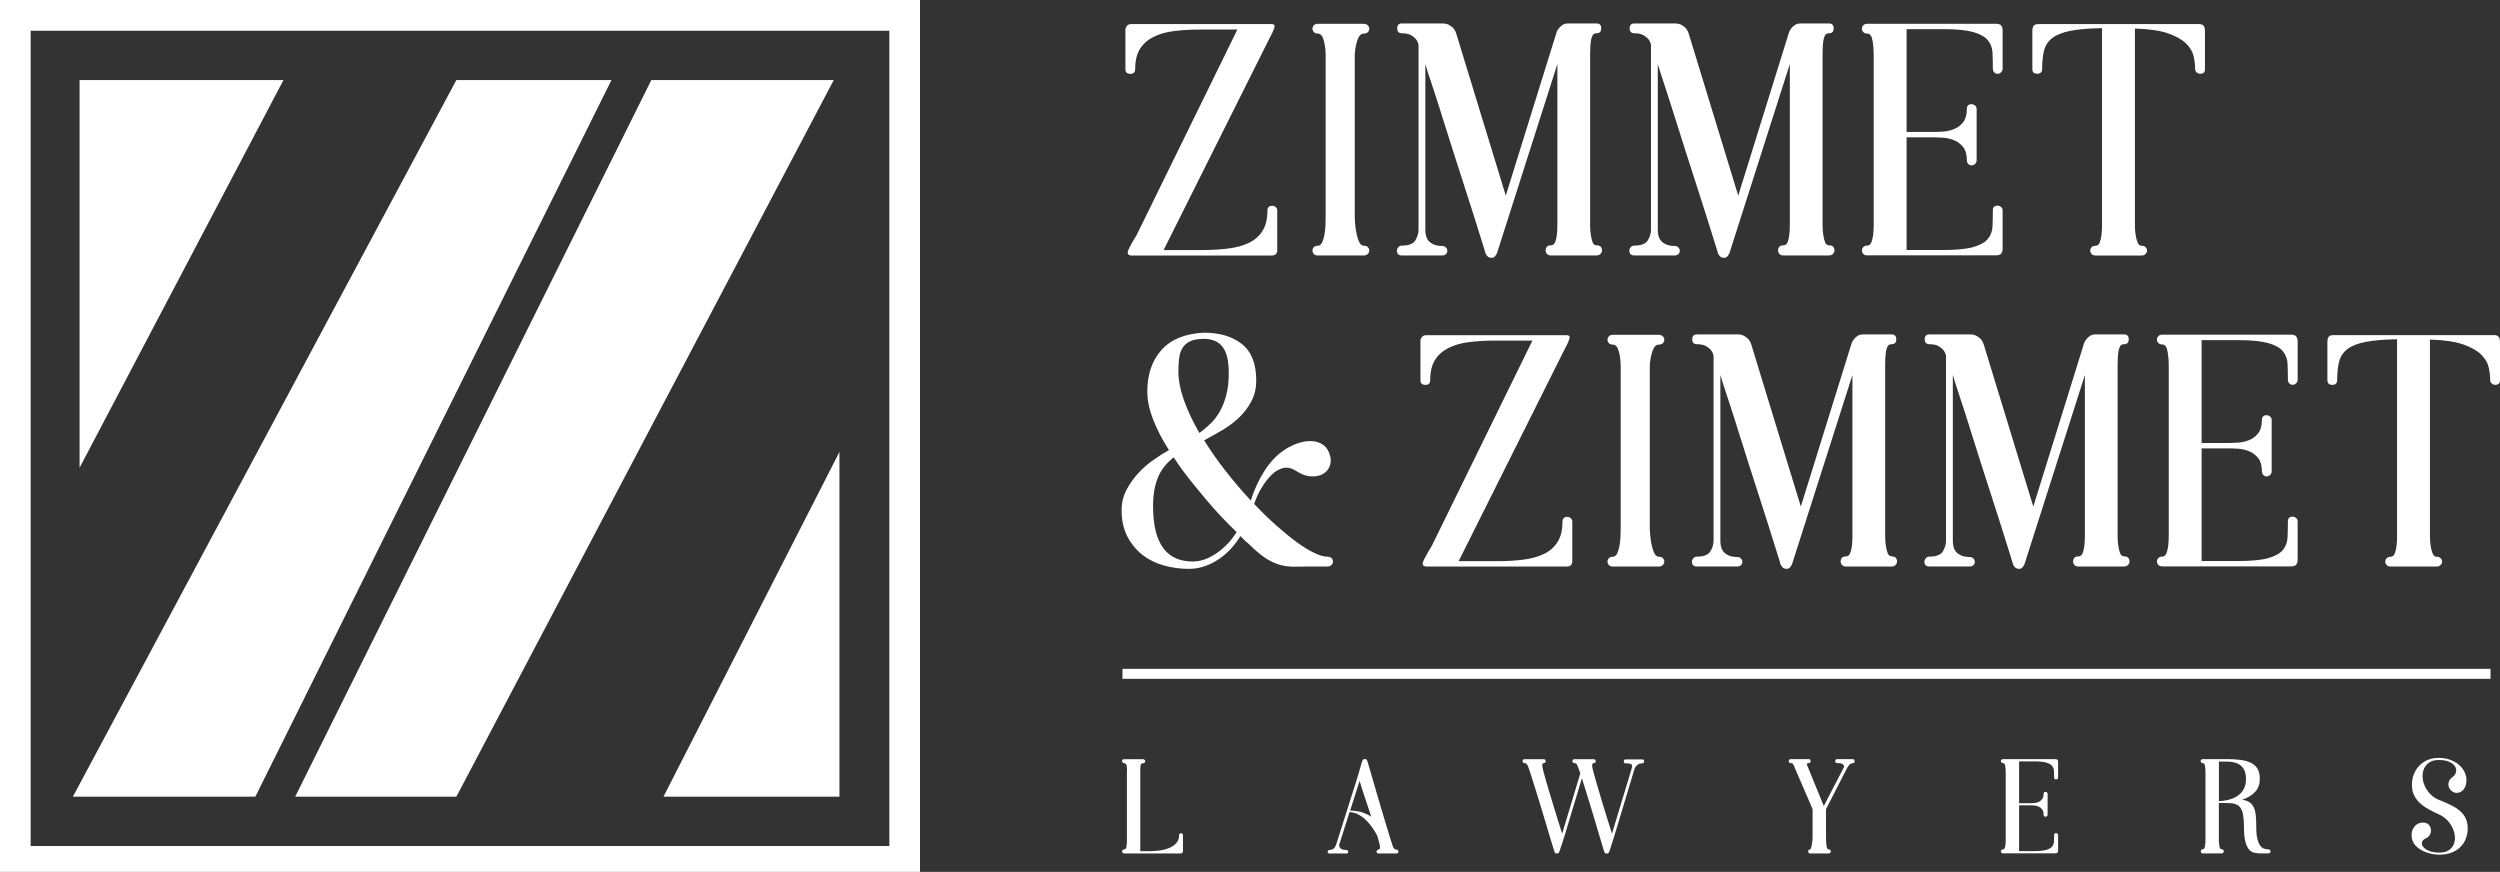 <svg width="238" height="83" viewBox="0 0 238 83" fill="none" xmlns="http://www.w3.org/2000/svg">
<rect x="0" y="0" width="238" height="83" fill="#333333" stroke="none"/>
<g clip-path="url(#clip0_885_7424)">
<path d="M237.098 63.675H106.858V64.625H237.098V63.675Z" fill="white"/>
<path d="M112.432 79.323C112.476 79.323 112.521 79.339 112.561 79.375C112.601 79.411 112.621 79.455 112.621 79.507V80.987C112.621 81.067 112.605 81.127 112.569 81.175C112.533 81.224 112.468 81.248 112.372 81.248H107.031C106.959 81.248 106.911 81.228 106.875 81.188C106.839 81.147 106.823 81.103 106.823 81.055C106.823 81.007 106.839 80.963 106.875 80.923C106.911 80.883 106.959 80.863 107.031 80.863C107.136 80.863 107.204 80.775 107.236 80.602C107.268 80.43 107.28 80.241 107.28 80.041V73.597C107.28 73.493 107.28 73.385 107.288 73.277C107.292 73.168 107.288 73.068 107.272 72.976C107.26 72.884 107.236 72.808 107.2 72.748C107.164 72.687 107.107 72.655 107.031 72.655C106.959 72.655 106.911 72.635 106.875 72.595C106.839 72.555 106.823 72.515 106.823 72.471C106.823 72.427 106.835 72.383 106.863 72.339C106.891 72.294 106.947 72.274 107.031 72.274H108.812C108.872 72.274 108.924 72.294 108.964 72.335C109.004 72.375 109.024 72.419 109.024 72.467C109.024 72.515 109.004 72.559 108.972 72.599C108.936 72.639 108.884 72.659 108.816 72.659C108.735 72.659 108.679 72.683 108.647 72.731C108.611 72.78 108.587 72.844 108.575 72.92C108.563 73 108.555 73.084 108.555 73.181V81.035H109.381C109.67 81.035 109.978 81.015 110.311 80.979C110.644 80.939 110.953 80.867 111.241 80.754C111.53 80.646 111.771 80.49 111.963 80.289C112.156 80.089 112.252 79.828 112.252 79.504C112.252 79.383 112.316 79.319 112.44 79.319" fill="white"/>
<path d="M132.946 80.879C132.998 80.879 133.042 80.899 133.078 80.939C133.11 80.979 133.13 81.019 133.13 81.064C133.13 81.184 133.07 81.248 132.946 81.248H131.218C131.101 81.248 131.049 81.188 131.049 81.064C131.049 81.019 131.065 80.979 131.101 80.939C131.138 80.899 131.178 80.879 131.218 80.879C131.322 80.879 131.374 80.811 131.374 80.671C131.382 80.603 131.362 80.466 131.314 80.274C131.266 80.077 131.198 79.833 131.109 79.548C130.997 79.335 130.857 79.107 130.688 78.854C130.524 78.602 130.332 78.365 130.115 78.141C129.899 77.916 129.65 77.728 129.373 77.571C129.097 77.415 128.8 77.327 128.479 77.311L127.537 80.27C127.485 80.39 127.477 80.502 127.509 80.599C127.529 80.675 127.585 80.747 127.685 80.815C127.785 80.879 127.95 80.915 128.174 80.915V80.927C128.287 80.927 128.343 80.979 128.343 81.084C128.343 81.196 128.287 81.252 128.174 81.252H126.562C126.45 81.252 126.394 81.196 126.394 81.084C126.394 80.979 126.45 80.927 126.562 80.927V80.915C126.675 80.915 126.771 80.895 126.851 80.855C126.931 80.815 126.996 80.763 127.048 80.699C127.1 80.635 127.14 80.562 127.164 80.49C127.188 80.418 127.216 80.346 127.244 80.274L129.285 73.831C129.457 73.193 129.59 72.74 129.678 72.467C129.694 72.423 129.718 72.379 129.75 72.331C129.778 72.283 129.842 72.259 129.939 72.259C130.027 72.259 130.083 72.283 130.107 72.331C130.135 72.379 130.155 72.419 130.171 72.455C130.223 72.62 130.295 72.86 130.388 73.177C130.48 73.49 130.584 73.85 130.7 74.255C130.817 74.66 130.945 75.097 131.081 75.567C131.218 76.032 131.354 76.501 131.494 76.966C131.635 77.431 131.771 77.884 131.899 78.321C132.032 78.758 132.148 79.147 132.252 79.492C132.356 79.837 132.445 80.121 132.521 80.342C132.593 80.566 132.645 80.695 132.673 80.727C132.753 80.831 132.826 80.883 132.898 80.883H132.938L132.946 80.879ZM128.531 77.162C129.036 77.182 129.453 77.251 129.782 77.371C130.111 77.495 130.36 77.615 130.536 77.736C130.432 77.411 130.324 77.09 130.215 76.761C130.107 76.433 130.003 76.124 129.903 75.823C129.802 75.526 129.714 75.25 129.634 75.001C129.554 74.749 129.49 74.528 129.437 74.344L128.535 77.158L128.531 77.162Z" fill="white"/>
<path d="M156.515 72.479C156.515 72.607 156.455 72.667 156.331 72.667C156.182 72.667 156.058 72.699 155.958 72.767C155.858 72.832 155.781 72.9 155.729 72.968C155.661 73.064 155.613 73.164 155.585 73.269L153.608 79.832C153.512 80.113 153.432 80.353 153.372 80.558C153.311 80.762 153.259 80.927 153.215 81.047C153.195 81.091 153.171 81.139 153.143 81.183C153.111 81.231 153.051 81.255 152.955 81.255C152.866 81.255 152.81 81.231 152.778 81.183C152.746 81.135 152.722 81.091 152.706 81.047C152.662 80.891 152.594 80.654 152.497 80.341C152.401 80.029 152.293 79.672 152.177 79.275C152.06 78.878 151.932 78.449 151.796 77.984C151.659 77.523 151.519 77.062 151.375 76.6C151.23 76.143 151.094 75.698 150.962 75.265C150.829 74.832 150.709 74.443 150.597 74.091L148.869 79.824L148.464 81.043C148.448 81.087 148.424 81.135 148.391 81.179C148.359 81.228 148.299 81.251 148.203 81.251C148.115 81.251 148.059 81.228 148.035 81.179C148.007 81.131 147.987 81.087 147.97 81.043C147.902 80.826 147.794 80.482 147.65 80.005C147.505 79.531 147.345 78.998 147.173 78.405C146.996 77.811 146.812 77.194 146.615 76.552C146.419 75.911 146.238 75.326 146.07 74.788C145.905 74.251 145.761 73.802 145.637 73.437C145.517 73.072 145.436 72.864 145.4 72.812C145.312 72.699 145.24 72.643 145.176 72.643H145.136C145.015 72.643 144.951 72.587 144.951 72.467C144.951 72.338 145.011 72.278 145.136 72.278H146.98C147.092 72.278 147.148 72.343 147.148 72.467C147.148 72.587 147.092 72.643 146.98 72.643C146.876 72.643 146.824 72.719 146.824 72.868C146.816 72.928 146.844 73.096 146.916 73.369C146.984 73.645 147.076 73.978 147.193 74.375C147.305 74.772 147.433 75.209 147.582 75.682C147.726 76.156 147.866 76.625 148.007 77.09C148.147 77.551 148.279 77.984 148.408 78.381C148.536 78.778 148.636 79.111 148.716 79.363L150.444 73.638C150.364 73.401 150.3 73.213 150.248 73.068C150.196 72.924 150.16 72.84 150.144 72.816C150.116 72.772 150.092 72.739 150.064 72.723C150.039 72.703 150.015 72.687 149.999 72.671C149.991 72.671 149.967 72.663 149.935 72.643H149.883C149.763 72.643 149.699 72.587 149.699 72.467C149.699 72.338 149.759 72.278 149.883 72.278H151.728C151.848 72.278 151.912 72.343 151.912 72.467C151.912 72.587 151.852 72.643 151.728 72.643C151.639 72.643 151.587 72.719 151.571 72.868C151.563 72.928 151.591 73.096 151.663 73.369C151.732 73.645 151.824 73.978 151.94 74.375C152.052 74.772 152.181 75.209 152.325 75.682C152.469 76.156 152.61 76.625 152.75 77.09C152.89 77.551 153.023 77.984 153.151 78.381C153.279 78.782 153.38 79.111 153.46 79.363L155.304 73.273C155.332 73.176 155.352 73.092 155.368 73.016C155.384 72.944 155.384 72.88 155.36 72.828C155.34 72.775 155.28 72.735 155.192 72.711C155.1 72.687 154.959 72.671 154.767 72.671C154.643 72.671 154.582 72.607 154.582 72.483C154.582 72.359 154.643 72.294 154.767 72.294H156.339C156.459 72.294 156.523 72.359 156.523 72.483" fill="white"/>
<path d="M176.564 72.467C176.564 72.595 176.504 72.656 176.379 72.656C176.299 72.656 176.227 72.68 176.155 72.728C176.087 72.776 176.026 72.832 175.986 72.892C175.934 72.96 175.886 73.036 175.842 73.117L173.837 77.03V79.728C173.837 79.832 173.837 79.949 173.845 80.081C173.849 80.213 173.861 80.338 173.877 80.454C173.893 80.57 173.917 80.67 173.949 80.747C173.982 80.827 174.022 80.863 174.074 80.863H174.086C174.166 80.863 174.218 80.883 174.25 80.923C174.282 80.963 174.294 81.007 174.294 81.055C174.294 81.103 174.274 81.148 174.234 81.188C174.194 81.228 174.146 81.248 174.082 81.248H172.313C172.253 81.248 172.209 81.228 172.181 81.188C172.153 81.148 172.141 81.103 172.141 81.055C172.141 81.007 172.157 80.963 172.185 80.923C172.217 80.883 172.257 80.863 172.309 80.863H172.321C172.358 80.863 172.39 80.819 172.414 80.731C172.442 80.642 172.466 80.538 172.486 80.418C172.506 80.298 172.526 80.169 172.538 80.037C172.55 79.905 172.558 79.8 172.558 79.724V77.026L170.738 72.808C170.73 72.78 170.718 72.756 170.698 72.728C170.645 72.676 170.585 72.647 170.513 72.647H170.473C170.349 72.647 170.289 72.583 170.289 72.459C170.289 72.335 170.349 72.271 170.473 72.271H172.201C172.313 72.271 172.37 72.335 172.37 72.459C172.37 72.583 172.313 72.647 172.201 72.647C172.077 72.647 172.017 72.684 172.017 72.752C172.009 72.788 172.017 72.82 172.041 72.856L173.625 76.733L175.509 73.105C175.553 73.024 175.561 72.952 175.537 72.88C175.521 72.82 175.465 72.764 175.373 72.716C175.281 72.668 175.12 72.644 174.896 72.644C174.775 72.644 174.711 72.579 174.711 72.455C174.711 72.331 174.771 72.267 174.896 72.267H176.363C176.484 72.267 176.548 72.331 176.548 72.455" fill="white"/>
<path d="M195.878 72.347C195.914 72.395 195.931 72.459 195.931 72.535V74.015C195.931 74.067 195.91 74.111 195.87 74.151C195.83 74.191 195.786 74.211 195.734 74.211C195.682 74.211 195.638 74.191 195.602 74.151C195.566 74.111 195.55 74.067 195.55 74.015C195.55 73.786 195.546 73.582 195.538 73.393C195.53 73.205 195.469 73.044 195.357 72.908C195.241 72.772 195.052 72.667 194.788 72.595C194.523 72.519 194.13 72.483 193.617 72.483H192.218V76.464H193.316C193.384 76.464 193.489 76.464 193.625 76.452C193.761 76.444 193.898 76.412 194.038 76.36C194.178 76.308 194.295 76.22 194.399 76.096C194.499 75.975 194.551 75.799 194.551 75.57C194.551 75.45 194.611 75.386 194.736 75.386C194.788 75.386 194.836 75.406 194.872 75.438C194.912 75.474 194.932 75.518 194.932 75.57V77.559C194.932 77.611 194.912 77.655 194.872 77.695C194.832 77.735 194.788 77.755 194.736 77.755C194.684 77.755 194.639 77.735 194.603 77.695C194.567 77.655 194.551 77.611 194.551 77.559C194.551 77.331 194.499 77.158 194.399 77.038C194.299 76.913 194.178 76.825 194.038 76.773C193.898 76.721 193.761 76.689 193.625 76.681C193.489 76.673 193.388 76.665 193.316 76.665H192.218V81.027H193.617C194.13 81.027 194.523 80.991 194.788 80.915C195.052 80.839 195.245 80.734 195.357 80.602C195.469 80.466 195.53 80.305 195.538 80.117C195.546 79.929 195.55 79.724 195.55 79.496C195.55 79.371 195.61 79.311 195.734 79.311C195.786 79.311 195.83 79.327 195.87 79.363C195.91 79.399 195.931 79.443 195.931 79.496V80.975C195.931 81.055 195.914 81.115 195.878 81.163C195.842 81.212 195.778 81.236 195.682 81.236H190.694C190.626 81.236 190.574 81.216 190.537 81.18C190.501 81.139 190.485 81.095 190.485 81.047C190.485 80.999 190.501 80.955 190.537 80.915C190.574 80.875 190.626 80.859 190.694 80.859C190.762 80.859 190.814 80.819 190.85 80.734C190.882 80.65 190.906 80.55 190.922 80.434C190.934 80.317 190.942 80.193 190.942 80.061V73.473C190.942 73.281 190.926 73.097 190.898 72.916C190.866 72.736 190.798 72.647 190.694 72.647C190.626 72.647 190.574 72.627 190.537 72.591C190.501 72.551 190.485 72.507 190.485 72.459C190.485 72.411 190.501 72.367 190.537 72.327C190.574 72.287 190.626 72.27 190.694 72.27H195.682C195.778 72.27 195.842 72.295 195.878 72.343" fill="white"/>
<path d="M215.951 80.867C216.023 80.867 216.075 80.887 216.107 80.927C216.139 80.967 216.16 81.011 216.16 81.055C216.16 81.1 216.139 81.144 216.099 81.184C216.059 81.224 216.007 81.244 215.947 81.244H215.225C214.997 81.244 214.788 81.22 214.592 81.176C214.395 81.132 214.227 81.023 214.087 80.847C213.942 80.674 213.83 80.422 213.75 80.089C213.666 79.756 213.625 79.303 213.625 78.726C213.625 78.273 213.601 77.896 213.549 77.599C213.497 77.302 213.409 77.066 213.289 76.897C213.164 76.729 213 76.609 212.799 76.545C212.595 76.477 212.334 76.448 212.022 76.448H211.236V80.049C211.244 80.241 211.264 80.422 211.296 80.594C211.324 80.763 211.392 80.847 211.496 80.847C211.568 80.847 211.621 80.867 211.653 80.911C211.685 80.951 211.705 80.995 211.705 81.047C211.705 81.1 211.685 81.144 211.645 81.184C211.605 81.224 211.556 81.244 211.492 81.244H209.712C209.644 81.244 209.592 81.224 209.564 81.184C209.531 81.144 209.519 81.095 209.519 81.047C209.519 80.999 209.536 80.951 209.564 80.911C209.592 80.871 209.644 80.847 209.712 80.847C209.772 80.847 209.82 80.819 209.848 80.763C209.88 80.707 209.904 80.63 209.92 80.538C209.936 80.446 209.948 80.346 209.953 80.237C209.957 80.129 209.961 80.021 209.961 79.917V73.469C209.961 73.281 209.944 73.093 209.916 72.916C209.884 72.736 209.816 72.647 209.712 72.647C209.644 72.647 209.592 72.627 209.556 72.587C209.519 72.547 209.503 72.507 209.503 72.459C209.503 72.411 209.519 72.367 209.556 72.327C209.588 72.287 209.644 72.267 209.712 72.267H211.985C212.459 72.267 212.884 72.291 213.269 72.339C213.653 72.387 213.982 72.475 214.259 72.607C214.54 72.74 214.756 72.924 214.905 73.169C215.057 73.413 215.133 73.73 215.133 74.123C215.133 74.648 214.985 75.069 214.684 75.39C214.383 75.715 213.974 75.963 213.449 76.136C213.738 76.18 213.966 76.256 214.143 76.372C214.319 76.485 214.455 76.649 214.556 76.857C214.656 77.066 214.72 77.323 214.752 77.627C214.784 77.932 214.796 78.297 214.796 78.726C214.796 79.215 214.832 79.6 214.905 79.881C214.981 80.161 215.073 80.378 215.185 80.522C215.297 80.666 215.422 80.759 215.558 80.799C215.694 80.839 215.823 80.859 215.943 80.859M211.24 76.272C212.074 76.228 212.711 76.023 213.156 75.663C213.597 75.302 213.818 74.797 213.818 74.151C213.818 73.826 213.766 73.558 213.67 73.345C213.569 73.133 213.437 72.964 213.273 72.84C213.108 72.72 212.916 72.632 212.691 72.579C212.467 72.527 212.238 72.503 211.993 72.503H211.24V76.276V76.272Z" fill="white"/>
<path d="M232.242 76.164C232.643 76.328 233.012 76.493 233.341 76.653C233.674 76.817 233.955 76.998 234.191 77.202C234.428 77.407 234.608 77.643 234.736 77.912C234.861 78.177 234.925 78.497 234.925 78.874C234.925 79.179 234.873 79.48 234.769 79.78C234.664 80.077 234.504 80.342 234.283 80.578C234.067 80.815 233.786 81.003 233.445 81.148C233.105 81.292 232.7 81.364 232.226 81.364C231.922 81.364 231.613 81.324 231.304 81.244C230.991 81.164 230.711 81.051 230.454 80.895C230.197 80.743 229.989 80.554 229.825 80.326C229.664 80.097 229.584 79.832 229.584 79.528C229.584 79.275 229.628 79.063 229.72 78.894C229.813 78.726 229.925 78.594 230.061 78.497C230.197 78.401 230.346 78.341 230.506 78.321C230.667 78.297 230.819 78.309 230.959 78.353C231.1 78.397 231.212 78.481 231.292 78.61C231.376 78.738 231.42 78.874 231.428 79.023C231.436 79.171 231.4 79.319 231.324 79.468C231.244 79.616 231.112 79.736 230.919 79.82C230.719 79.917 230.602 80.041 230.57 80.193C230.538 80.346 230.582 80.494 230.703 80.638C230.819 80.783 231.007 80.907 231.264 81.011C231.521 81.116 231.841 81.168 232.226 81.168C232.583 81.168 232.876 81.1 233.096 80.959C233.321 80.819 233.481 80.638 233.582 80.414C233.682 80.189 233.726 79.941 233.706 79.668C233.69 79.391 233.622 79.123 233.501 78.858C233.385 78.594 233.217 78.341 232.996 78.105C232.78 77.868 232.515 77.683 232.21 77.543C231.849 77.379 231.517 77.21 231.204 77.038C230.891 76.87 230.614 76.673 230.378 76.457C230.141 76.236 229.957 75.987 229.821 75.711C229.684 75.43 229.616 75.101 229.616 74.716C229.616 74.332 229.676 74.011 229.8 73.702C229.925 73.393 230.093 73.121 230.318 72.892C230.542 72.66 230.807 72.479 231.116 72.347C231.424 72.215 231.773 72.15 232.158 72.15C232.567 72.15 232.936 72.21 233.265 72.335C233.594 72.459 233.87 72.615 234.095 72.812C234.323 73.008 234.496 73.233 234.62 73.486C234.74 73.738 234.805 73.991 234.805 74.243C234.805 74.496 234.769 74.704 234.7 74.873C234.628 75.037 234.54 75.169 234.432 75.266C234.323 75.362 234.203 75.426 234.071 75.458C233.939 75.486 233.818 75.49 233.706 75.466C233.574 75.43 233.453 75.358 233.341 75.25C233.229 75.141 233.153 75.013 233.113 74.873C233.072 74.728 233.08 74.576 233.133 74.416C233.185 74.251 233.309 74.103 233.497 73.963C233.662 73.838 233.766 73.686 233.81 73.506C233.854 73.321 233.826 73.145 233.726 72.972C233.626 72.804 233.445 72.656 233.189 72.535C232.932 72.415 232.587 72.351 232.162 72.351C231.805 72.351 231.509 72.427 231.28 72.579C231.048 72.732 230.879 72.928 230.775 73.161C230.671 73.397 230.622 73.662 230.631 73.955C230.639 74.247 230.707 74.536 230.835 74.821C230.963 75.105 231.144 75.37 231.38 75.615C231.617 75.859 231.906 76.048 232.246 76.176" fill="white"/>
<path d="M121.129 19.59C121.241 19.59 121.346 19.634 121.446 19.718C121.546 19.802 121.594 19.911 121.594 20.039V23.808C121.594 24.153 121.414 24.325 121.049 24.325H107.777C107.412 24.325 107.283 24.177 107.392 23.876C107.5 23.575 107.769 23.082 108.198 22.396L117.797 2.814H114.252C113.35 2.814 112.516 2.862 111.754 2.959C110.992 3.055 110.339 3.243 109.79 3.524C109.244 3.805 108.815 4.185 108.518 4.667C108.218 5.152 108.069 5.789 108.069 6.583C108.069 6.884 107.913 7.032 107.604 7.032C107.296 7.032 107.139 6.884 107.139 6.583V2.774C107.159 2.646 107.215 2.534 107.3 2.437C107.384 2.341 107.524 2.293 107.717 2.293H121.053C121.309 2.293 121.398 2.421 121.309 2.678C121.221 2.934 121.073 3.259 120.856 3.644L110.776 23.804H114.449C115.351 23.804 116.181 23.756 116.943 23.659C117.705 23.563 118.358 23.379 118.908 23.114C119.457 22.846 119.886 22.465 120.195 21.971C120.508 21.478 120.66 20.833 120.66 20.039C120.66 19.738 120.816 19.59 121.125 19.59" fill="white"/>
<path d="M129.842 3.196C129.561 3.196 129.353 3.416 129.213 3.857C129.072 4.298 128.992 4.755 128.972 5.225V20.589C128.972 20.826 128.988 21.102 129.02 21.427C129.052 21.748 129.1 22.056 129.165 22.345C129.229 22.634 129.313 22.882 129.421 23.087C129.529 23.291 129.666 23.392 129.842 23.392C130.019 23.392 130.143 23.44 130.227 23.536C130.311 23.632 130.355 23.74 130.355 23.857C130.355 23.973 130.307 24.081 130.211 24.177C130.115 24.274 129.991 24.322 129.842 24.322H125.46C125.287 24.322 125.159 24.274 125.075 24.177C124.99 24.081 124.946 23.973 124.946 23.857C124.946 23.74 124.986 23.632 125.075 23.536C125.159 23.44 125.291 23.392 125.46 23.392C125.628 23.392 125.764 23.287 125.865 23.087C125.961 22.882 126.037 22.634 126.089 22.345C126.141 22.056 126.173 21.748 126.185 21.427C126.197 21.106 126.201 20.826 126.201 20.589V5.225C126.201 4.752 126.141 4.294 126.025 3.857C125.909 3.416 125.72 3.196 125.46 3.196C125.287 3.196 125.159 3.148 125.075 3.051C124.99 2.955 124.946 2.847 124.946 2.731C124.946 2.614 124.986 2.506 125.075 2.41C125.159 2.314 125.291 2.266 125.46 2.266H129.842C129.991 2.266 130.115 2.314 130.211 2.41C130.307 2.506 130.355 2.614 130.355 2.731C130.355 2.847 130.311 2.955 130.227 3.051C130.139 3.148 130.011 3.196 129.842 3.196Z" fill="white"/>
<path d="M152 23.355C152.192 23.355 152.325 23.407 152.401 23.504C152.477 23.604 152.513 23.716 152.513 23.836C152.513 23.957 152.465 24.069 152.369 24.169C152.273 24.269 152.148 24.318 152 24.318H147.653C147.481 24.318 147.353 24.269 147.268 24.169C147.18 24.069 147.14 23.957 147.14 23.836C147.14 23.716 147.176 23.604 147.252 23.504C147.329 23.403 147.461 23.355 147.653 23.355C147.826 23.355 147.954 23.259 148.038 23.067C148.122 22.874 148.183 22.63 148.215 22.341C148.247 22.052 148.263 21.744 148.263 21.423V6.095L142.561 23.953C142.541 24.065 142.497 24.161 142.433 24.249C142.324 24.446 142.184 24.546 142.012 24.546C141.775 24.546 141.603 24.446 141.494 24.249C141.43 24.161 141.386 24.049 141.366 23.917C141.302 23.716 141.178 23.315 140.993 22.714C140.809 22.112 140.58 21.375 140.3 20.505C140.019 19.634 139.714 18.68 139.381 17.638C139.049 16.595 138.712 15.545 138.367 14.482C138.026 13.42 137.697 12.385 137.384 11.375C137.072 10.365 136.787 9.475 136.53 8.701C136.274 7.927 136.069 7.305 135.917 6.832C135.769 6.359 135.692 6.115 135.692 6.091V21.904C135.692 22.076 135.712 22.253 135.757 22.437C135.801 22.617 135.881 22.782 135.997 22.922C136.117 23.063 136.282 23.179 136.498 23.275C136.711 23.371 136.992 23.419 137.336 23.419C137.445 23.419 137.545 23.463 137.641 23.552C137.737 23.64 137.785 23.752 137.785 23.884C137.785 24.017 137.737 24.125 137.641 24.201C137.545 24.282 137.441 24.318 137.336 24.318H133.439C133.138 24.318 132.986 24.161 132.986 23.852C132.986 23.74 133.03 23.636 133.114 23.536C133.198 23.436 133.307 23.383 133.435 23.383C134.101 23.383 134.534 23.219 134.738 22.886C134.943 22.553 135.043 22.217 135.043 21.872V4.258C134.999 4.066 134.915 3.881 134.786 3.713C134.678 3.585 134.522 3.46 134.317 3.344C134.113 3.228 133.828 3.168 133.463 3.168C133.162 3.168 133.014 3.011 133.014 2.699C133.014 2.386 133.162 2.233 133.463 2.233H137.328C137.585 2.233 137.793 2.282 137.958 2.378C138.118 2.474 138.255 2.574 138.359 2.682C138.467 2.811 138.551 2.963 138.615 3.132L143.351 18.624L148.118 3.292C148.163 3.099 148.235 2.927 148.343 2.779C148.427 2.65 148.548 2.526 148.7 2.41C148.848 2.294 149.041 2.233 149.281 2.233H151.988C152.289 2.233 152.437 2.39 152.437 2.699C152.437 3.007 152.289 3.168 151.988 3.168C151.815 3.168 151.691 3.232 151.619 3.36C151.543 3.488 151.491 3.657 151.459 3.857C151.426 4.058 151.406 4.282 151.394 4.515C151.382 4.751 151.378 4.984 151.378 5.22V21.427C151.378 21.747 151.398 22.056 151.443 22.345C151.487 22.634 151.543 22.874 151.619 23.067C151.695 23.259 151.815 23.355 151.988 23.355" fill="white"/>
<path d="M174.129 23.355C174.322 23.355 174.454 23.407 174.53 23.504C174.606 23.604 174.642 23.716 174.642 23.836C174.642 23.957 174.594 24.069 174.498 24.169C174.402 24.269 174.278 24.318 174.129 24.318H169.783C169.61 24.318 169.482 24.269 169.398 24.169C169.31 24.069 169.269 23.957 169.269 23.836C169.269 23.716 169.306 23.604 169.382 23.504C169.458 23.403 169.59 23.355 169.783 23.355C169.955 23.355 170.083 23.259 170.168 23.067C170.252 22.874 170.312 22.63 170.344 22.341C170.376 22.052 170.392 21.744 170.392 21.423V6.095L164.69 23.953C164.67 24.065 164.626 24.161 164.562 24.249C164.454 24.446 164.313 24.546 164.141 24.546C163.904 24.546 163.732 24.446 163.624 24.249C163.56 24.161 163.516 24.049 163.496 23.917C163.431 23.716 163.307 23.315 163.123 22.714C162.938 22.112 162.71 21.375 162.429 20.505C162.148 19.634 161.844 18.68 161.511 17.638C161.178 16.595 160.841 15.545 160.496 14.482C160.155 13.42 159.827 12.385 159.514 11.375C159.201 10.365 158.916 9.475 158.66 8.701C158.403 7.927 158.199 7.305 158.046 6.832C157.898 6.359 157.822 6.115 157.822 6.091V21.904C157.822 22.076 157.842 22.253 157.886 22.437C157.93 22.617 158.01 22.782 158.127 22.922C158.247 23.063 158.411 23.179 158.628 23.275C158.84 23.371 159.121 23.419 159.466 23.419C159.574 23.419 159.674 23.463 159.77 23.552C159.867 23.64 159.915 23.752 159.915 23.884C159.915 24.017 159.867 24.125 159.77 24.201C159.674 24.282 159.57 24.318 159.466 24.318H155.568C155.268 24.318 155.115 24.161 155.115 23.852C155.115 23.74 155.159 23.636 155.244 23.536C155.328 23.436 155.436 23.383 155.564 23.383C156.23 23.383 156.663 23.219 156.867 22.886C157.072 22.553 157.172 22.217 157.172 21.872V4.258C157.128 4.066 157.044 3.881 156.916 3.713C156.807 3.585 156.651 3.46 156.446 3.344C156.242 3.228 155.957 3.168 155.592 3.168C155.292 3.168 155.143 3.011 155.143 2.699C155.143 2.386 155.292 2.233 155.592 2.233H159.458C159.714 2.233 159.923 2.282 160.087 2.378C160.248 2.474 160.384 2.574 160.488 2.682C160.596 2.811 160.681 2.963 160.745 3.132L165.48 18.624L170.248 3.292C170.292 3.099 170.364 2.927 170.472 2.779C170.557 2.65 170.677 2.526 170.829 2.41C170.978 2.294 171.17 2.233 171.411 2.233H174.117C174.418 2.233 174.566 2.39 174.566 2.699C174.566 3.007 174.418 3.168 174.117 3.168C173.945 3.168 173.821 3.232 173.748 3.36C173.672 3.488 173.62 3.657 173.588 3.857C173.556 4.058 173.536 4.282 173.524 4.515C173.512 4.751 173.508 4.984 173.508 5.22V21.427C173.508 21.747 173.528 22.056 173.572 22.345C173.616 22.634 173.672 22.874 173.748 23.067C173.825 23.259 173.945 23.355 174.117 23.355" fill="white"/>
<path d="M190.521 2.438C190.605 2.554 190.649 2.715 190.649 2.903V6.544C190.649 6.672 190.601 6.784 190.505 6.881C190.409 6.977 190.296 7.025 190.168 7.025C190.04 7.025 189.932 6.977 189.847 6.881C189.759 6.784 189.719 6.672 189.719 6.544C189.719 5.986 189.707 5.477 189.687 5.012C189.663 4.551 189.515 4.154 189.234 3.821C188.953 3.489 188.488 3.232 187.835 3.047C187.181 2.867 186.219 2.771 184.952 2.771H181.507V12.562H184.214C184.386 12.562 184.639 12.55 184.972 12.53C185.304 12.51 185.641 12.434 185.986 12.305C186.331 12.177 186.624 11.964 186.872 11.66C187.117 11.359 187.245 10.93 187.245 10.373C187.245 10.072 187.393 9.92 187.694 9.92C187.823 9.92 187.935 9.964 188.031 10.048C188.127 10.136 188.175 10.241 188.175 10.369V15.264C188.175 15.393 188.127 15.505 188.031 15.601C187.935 15.697 187.823 15.745 187.694 15.745C187.566 15.745 187.458 15.697 187.373 15.601C187.285 15.505 187.245 15.393 187.245 15.264C187.245 14.707 187.121 14.278 186.872 13.977C186.624 13.677 186.331 13.464 185.986 13.332C185.641 13.199 185.304 13.127 184.972 13.107C184.639 13.087 184.386 13.075 184.214 13.075H181.507V23.8H184.952C186.219 23.8 187.181 23.708 187.835 23.528C188.488 23.347 188.957 23.087 189.234 22.754C189.515 22.421 189.663 22.024 189.687 21.563C189.707 21.102 189.719 20.593 189.719 20.032C189.719 19.731 189.867 19.578 190.168 19.578C190.296 19.578 190.409 19.623 190.505 19.707C190.601 19.791 190.649 19.899 190.649 20.028V23.668C190.649 23.861 190.605 24.017 190.521 24.133C190.433 24.25 190.272 24.31 190.036 24.31H177.766C177.594 24.31 177.465 24.262 177.381 24.165C177.293 24.069 177.253 23.961 177.253 23.845C177.253 23.728 177.297 23.62 177.381 23.524C177.465 23.428 177.594 23.38 177.766 23.38C177.939 23.38 178.067 23.275 178.151 23.075C178.235 22.87 178.295 22.626 178.328 22.333C178.36 22.044 178.376 21.736 178.376 21.415V5.225C178.376 4.752 178.34 4.294 178.263 3.857C178.187 3.416 178.023 3.196 177.766 3.196C177.594 3.196 177.465 3.148 177.381 3.051C177.293 2.955 177.253 2.847 177.253 2.731C177.253 2.614 177.297 2.506 177.381 2.41C177.465 2.314 177.594 2.266 177.766 2.266H190.036C190.272 2.266 190.433 2.326 190.521 2.442" fill="white"/>
<path d="M209.8 2.469C209.876 2.59 209.912 2.746 209.912 2.938V6.579C209.912 6.88 209.756 7.028 209.447 7.028C209.335 7.028 209.231 6.984 209.13 6.9C209.03 6.816 208.978 6.707 208.978 6.579C208.978 6.194 208.93 5.785 208.834 5.356C208.737 4.927 208.501 4.526 208.124 4.149C207.747 3.776 207.178 3.452 206.416 3.183C205.654 2.914 204.595 2.758 203.244 2.718V21.43C203.244 21.751 203.264 22.06 203.308 22.348C203.352 22.637 203.417 22.886 203.501 23.09C203.585 23.295 203.713 23.395 203.886 23.395C204.058 23.395 204.186 23.443 204.271 23.539C204.359 23.635 204.399 23.744 204.399 23.86C204.399 23.976 204.351 24.084 204.255 24.181C204.158 24.277 204.034 24.325 203.882 24.325H199.503C199.331 24.325 199.202 24.277 199.118 24.181C199.03 24.084 198.99 23.976 198.99 23.86C198.99 23.744 199.034 23.635 199.118 23.539C199.202 23.443 199.335 23.395 199.503 23.395C199.671 23.395 199.804 23.295 199.888 23.09C199.972 22.886 200.032 22.637 200.064 22.348C200.096 22.06 200.113 21.751 200.113 21.43V2.678C198.853 2.702 197.851 2.786 197.101 2.934C196.355 3.083 195.782 3.311 195.389 3.608C194.996 3.909 194.731 4.302 194.603 4.783C194.475 5.268 194.411 5.861 194.411 6.571C194.411 6.872 194.254 7.02 193.946 7.02C193.637 7.02 193.48 6.872 193.48 6.571V2.938C193.48 2.746 193.517 2.59 193.593 2.469C193.669 2.353 193.825 2.293 194.062 2.293H209.327C209.563 2.293 209.72 2.353 209.792 2.469" fill="white"/>
<path d="M126.39 53.001C126.562 53.001 126.691 53.049 126.775 53.146C126.859 53.242 126.903 53.35 126.903 53.466C126.903 53.583 126.855 53.691 126.759 53.787C126.662 53.883 126.538 53.931 126.39 53.931H124.682C124.164 53.931 123.695 53.935 123.266 53.947C122.837 53.959 122.4 53.911 121.959 53.803C121.518 53.695 121.065 53.498 120.592 53.206C120.119 52.917 119.581 52.472 118.98 51.871C118.896 51.806 118.807 51.73 118.723 51.646C118.635 51.582 118.539 51.494 118.435 51.389C118.33 51.285 118.21 51.165 118.082 51.033C117.845 51.442 117.556 51.831 117.212 52.207C116.871 52.584 116.49 52.917 116.069 53.206C115.652 53.494 115.195 53.727 114.701 53.899C114.208 54.072 113.703 54.156 113.186 54.156C112.372 54.156 111.574 54.048 110.804 53.835C110.03 53.619 109.349 53.282 108.759 52.821C108.17 52.36 107.693 51.778 107.328 51.081C106.963 50.383 106.778 49.549 106.778 48.583C106.778 47.873 106.935 47.224 107.243 46.634C107.556 46.045 107.937 45.508 108.386 45.022C108.835 44.537 109.324 44.116 109.854 43.751C110.379 43.387 110.856 43.086 111.285 42.849C110.664 41.883 110.163 40.921 109.79 39.967C109.413 39.012 109.224 38.114 109.224 37.276C109.224 35.644 109.673 34.325 110.576 33.315C111.478 32.304 112.821 31.759 114.601 31.671C116.105 31.671 117.312 32.032 118.226 32.749C119.14 33.471 119.593 34.622 119.593 36.214C119.593 36.943 119.445 37.597 119.144 38.178C118.844 38.76 118.455 39.273 117.985 39.726C117.512 40.175 116.983 40.58 116.39 40.933C115.8 41.286 115.215 41.614 114.633 41.915C115.259 42.925 115.949 43.912 116.71 44.878C117.472 45.844 118.262 46.771 119.076 47.649C119.397 46.618 119.838 45.668 120.395 44.798C120.953 43.928 121.618 43.246 122.392 42.753C122.801 42.496 123.23 42.296 123.679 42.16C124.128 42.019 124.557 41.967 124.966 41.999C125.375 42.031 125.728 42.164 126.029 42.4C126.33 42.637 126.534 42.99 126.642 43.463C126.727 43.804 126.699 44.132 126.562 44.445C126.422 44.758 126.197 44.99 125.885 45.155C125.572 45.315 125.191 45.379 124.742 45.347C124.289 45.315 123.796 45.119 123.262 44.754C122.897 44.537 122.524 44.473 122.152 44.561C121.775 44.65 121.422 44.85 121.089 45.171C120.756 45.492 120.439 45.897 120.139 46.378C119.838 46.859 119.589 47.392 119.397 47.973C120.083 48.703 120.772 49.373 121.458 49.986C122.144 50.596 122.793 51.129 123.407 51.582C124.02 52.031 124.581 52.384 125.099 52.628C125.612 52.877 126.045 53.001 126.386 53.001M113.603 53.45C113.988 53.45 114.377 53.374 114.762 53.226C115.147 53.078 115.523 52.873 115.888 52.616C116.253 52.36 116.59 52.063 116.903 51.73C117.212 51.398 117.488 51.037 117.725 50.652C117.34 50.287 116.899 49.846 116.406 49.333C115.912 48.815 115.403 48.25 114.878 47.625C114.353 47.003 113.815 46.346 113.266 45.66C112.717 44.974 112.207 44.265 111.734 43.535C110.985 44.136 110.467 44.818 110.187 45.58C109.906 46.342 109.77 47.175 109.77 48.078C109.77 49.068 109.854 49.898 110.026 50.575C110.199 51.253 110.451 51.802 110.784 52.236C111.117 52.664 111.518 52.973 111.991 53.17C112.46 53.362 112.997 53.458 113.603 53.458M114.597 32.26C114.04 32.26 113.599 32.34 113.278 32.501C112.957 32.661 112.713 32.882 112.552 33.162C112.392 33.443 112.288 33.768 112.248 34.145C112.203 34.522 112.183 34.923 112.183 35.352C112.183 36.19 112.36 37.108 112.713 38.106C113.07 39.105 113.555 40.143 114.18 41.213C114.545 40.957 114.898 40.66 115.243 40.327C115.588 39.995 115.888 39.598 116.145 39.136C116.402 38.675 116.606 38.15 116.754 37.557C116.907 36.967 116.979 36.286 116.979 35.512C116.979 34.373 116.787 33.547 116.398 33.034C116.013 32.517 115.411 32.26 114.593 32.26" fill="white"/>
<path d="M149.217 49.2C149.329 49.2 149.433 49.244 149.534 49.328C149.634 49.413 149.682 49.521 149.682 49.649V53.418C149.682 53.763 149.502 53.935 149.137 53.935H135.865C135.5 53.935 135.371 53.787 135.48 53.486C135.588 53.185 135.857 52.692 136.286 52.007L145.885 32.424H142.34C141.438 32.424 140.604 32.472 139.842 32.569C139.08 32.665 138.427 32.853 137.877 33.134C137.332 33.415 136.903 33.796 136.606 34.277C136.306 34.762 136.157 35.399 136.157 36.193C136.157 36.494 136.001 36.642 135.692 36.642C135.383 36.642 135.227 36.494 135.227 36.193V32.392C135.247 32.264 135.303 32.152 135.387 32.056C135.472 31.959 135.612 31.911 135.804 31.911H149.141C149.397 31.911 149.486 32.039 149.397 32.296C149.309 32.553 149.161 32.877 148.944 33.262L138.864 53.422H142.537C143.439 53.422 144.269 53.374 145.031 53.278C145.793 53.181 146.446 52.997 146.996 52.732C147.545 52.464 147.974 52.083 148.283 51.59C148.595 51.096 148.748 50.451 148.748 49.657C148.748 49.356 148.904 49.208 149.213 49.208" fill="white"/>
<path d="M157.93 32.805C157.649 32.805 157.441 33.026 157.3 33.467C157.16 33.908 157.08 34.365 157.06 34.834V50.198C157.06 50.435 157.076 50.712 157.108 51.036C157.14 51.357 157.188 51.666 157.252 51.954C157.317 52.243 157.401 52.492 157.509 52.696C157.617 52.901 157.754 53.001 157.93 53.001C158.106 53.001 158.231 53.049 158.315 53.145C158.399 53.242 158.443 53.35 158.443 53.466C158.443 53.582 158.395 53.691 158.299 53.787C158.203 53.883 158.078 53.931 157.93 53.931H153.547C153.375 53.931 153.247 53.883 153.162 53.787C153.078 53.691 153.034 53.582 153.034 53.466C153.034 53.35 153.074 53.242 153.162 53.145C153.247 53.049 153.379 53.001 153.547 53.001C153.716 53.001 153.852 52.897 153.952 52.696C154.049 52.492 154.125 52.243 154.177 51.954C154.229 51.666 154.261 51.357 154.273 51.036C154.285 50.715 154.289 50.435 154.289 50.198V34.834C154.289 34.361 154.229 33.904 154.113 33.467C153.997 33.026 153.808 32.805 153.547 32.805C153.375 32.805 153.247 32.757 153.162 32.661C153.078 32.565 153.034 32.456 153.034 32.34C153.034 32.224 153.074 32.116 153.162 32.019C153.247 31.923 153.379 31.875 153.547 31.875H157.93C158.078 31.875 158.203 31.923 158.299 32.019C158.395 32.116 158.443 32.224 158.443 32.34C158.443 32.456 158.399 32.565 158.315 32.661C158.227 32.757 158.098 32.805 157.93 32.805Z" fill="white"/>
<path d="M180.088 52.969C180.28 52.969 180.413 53.021 180.489 53.117C180.565 53.218 180.601 53.33 180.601 53.45C180.601 53.57 180.553 53.683 180.457 53.783C180.36 53.883 180.236 53.931 180.088 53.931H175.741C175.569 53.931 175.441 53.883 175.356 53.783C175.268 53.683 175.228 53.57 175.228 53.45C175.228 53.33 175.264 53.218 175.34 53.117C175.416 53.017 175.549 52.969 175.741 52.969C175.914 52.969 176.042 52.873 176.126 52.68C176.21 52.488 176.271 52.243 176.303 51.955C176.335 51.666 176.351 51.357 176.351 51.036V35.704L170.649 53.562C170.629 53.675 170.585 53.771 170.521 53.859C170.412 54.055 170.272 54.156 170.1 54.156C169.863 54.156 169.691 54.055 169.582 53.859C169.518 53.771 169.474 53.658 169.454 53.526C169.39 53.326 169.266 52.925 169.081 52.323C168.901 51.722 168.668 50.984 168.387 50.114C168.107 49.244 167.802 48.29 167.469 47.247C167.136 46.205 166.8 45.154 166.455 44.092C166.114 43.029 165.785 41.995 165.472 40.985C165.16 39.974 164.875 39.084 164.618 38.31C164.362 37.536 164.157 36.915 164.005 36.442C163.856 35.969 163.78 35.724 163.78 35.7V51.513C163.78 51.686 163.8 51.862 163.844 52.047C163.889 52.231 163.969 52.392 164.085 52.532C164.205 52.672 164.37 52.788 164.586 52.885C164.799 52.981 165.079 53.029 165.424 53.029C165.533 53.029 165.633 53.073 165.729 53.161C165.825 53.249 165.873 53.362 165.873 53.494C165.873 53.626 165.825 53.735 165.729 53.811C165.633 53.891 165.529 53.927 165.424 53.927H161.527C161.226 53.927 161.074 53.771 161.074 53.462C161.074 53.35 161.118 53.245 161.202 53.145C161.286 53.045 161.395 52.993 161.523 52.993C162.188 52.993 162.621 52.828 162.826 52.496C163.03 52.163 163.131 51.826 163.131 51.481V33.86C163.087 33.667 163.002 33.483 162.874 33.315C162.766 33.186 162.609 33.062 162.405 32.946C162.2 32.829 161.916 32.769 161.551 32.769C161.25 32.769 161.102 32.613 161.102 32.3C161.102 31.987 161.25 31.835 161.551 31.835H165.416C165.673 31.835 165.881 31.883 166.046 31.979C166.206 32.075 166.342 32.176 166.447 32.284C166.555 32.412 166.639 32.565 166.703 32.733L171.439 48.226L176.206 32.894C176.25 32.701 176.323 32.529 176.431 32.38C176.515 32.252 176.635 32.128 176.788 32.011C176.936 31.895 177.129 31.835 177.369 31.835H180.076C180.376 31.835 180.525 31.991 180.525 32.3C180.525 32.609 180.376 32.769 180.076 32.769C179.903 32.769 179.779 32.833 179.707 32.962C179.635 33.09 179.579 33.258 179.546 33.459C179.514 33.663 179.494 33.884 179.482 34.116C179.47 34.353 179.466 34.586 179.466 34.822V51.028C179.466 51.349 179.486 51.658 179.53 51.947C179.575 52.235 179.631 52.476 179.707 52.668C179.783 52.861 179.903 52.957 180.076 52.957" fill="white"/>
<path d="M202.218 52.969C202.41 52.969 202.542 53.021 202.619 53.117C202.695 53.218 202.731 53.33 202.731 53.45C202.731 53.57 202.683 53.683 202.587 53.783C202.49 53.883 202.366 53.931 202.218 53.931H197.871C197.699 53.931 197.57 53.883 197.486 53.783C197.398 53.683 197.358 53.57 197.358 53.45C197.358 53.33 197.394 53.218 197.47 53.117C197.546 53.017 197.679 52.969 197.871 52.969C198.044 52.969 198.172 52.873 198.256 52.68C198.34 52.488 198.4 52.243 198.432 51.955C198.465 51.666 198.481 51.357 198.481 51.036V35.704L192.779 53.562C192.759 53.675 192.715 53.771 192.65 53.859C192.542 54.055 192.402 54.156 192.229 54.156C191.993 54.156 191.82 54.055 191.712 53.859C191.648 53.771 191.604 53.658 191.584 53.526C191.52 53.326 191.395 52.925 191.211 52.323C191.031 51.722 190.798 50.984 190.517 50.114C190.237 49.244 189.932 48.29 189.599 47.247C189.266 46.205 188.929 45.154 188.585 44.092C188.244 43.029 187.915 41.995 187.602 40.985C187.29 39.974 187.005 39.084 186.748 38.31C186.492 37.536 186.287 36.915 186.135 36.442C185.986 35.969 185.91 35.724 185.91 35.7V51.513C185.91 51.686 185.93 51.862 185.974 52.047C186.018 52.231 186.099 52.392 186.215 52.532C186.335 52.672 186.5 52.788 186.716 52.885C186.929 52.981 187.209 53.029 187.554 53.029C187.662 53.029 187.763 53.073 187.859 53.161C187.955 53.249 188.003 53.362 188.003 53.494C188.003 53.626 187.955 53.735 187.859 53.811C187.763 53.891 187.658 53.927 187.554 53.927H183.657C183.356 53.927 183.204 53.771 183.204 53.462C183.204 53.35 183.248 53.245 183.332 53.145C183.416 53.045 183.524 52.993 183.653 52.993C184.318 52.993 184.751 52.828 184.956 52.496C185.16 52.163 185.261 51.826 185.261 51.481V33.86C185.216 33.667 185.132 33.483 185.004 33.315C184.896 33.186 184.739 33.062 184.535 32.946C184.33 32.829 184.046 32.769 183.681 32.769C183.38 32.769 183.232 32.613 183.232 32.3C183.232 31.987 183.38 31.835 183.681 31.835H187.546C187.803 31.835 188.011 31.883 188.176 31.979C188.336 32.075 188.472 32.176 188.577 32.284C188.685 32.412 188.769 32.565 188.833 32.733L193.569 48.226L198.336 32.894C198.38 32.701 198.453 32.529 198.561 32.38C198.645 32.252 198.765 32.128 198.918 32.011C199.066 31.895 199.258 31.835 199.499 31.835H202.206C202.506 31.835 202.655 31.991 202.655 32.3C202.655 32.609 202.506 32.769 202.206 32.769C202.033 32.769 201.909 32.833 201.837 32.962C201.765 33.09 201.708 33.258 201.676 33.459C201.644 33.663 201.624 33.884 201.612 34.116C201.6 34.353 201.596 34.586 201.596 34.822V51.028C201.596 51.349 201.616 51.658 201.66 51.947C201.704 52.235 201.761 52.476 201.837 52.668C201.913 52.861 202.033 52.957 202.206 52.957" fill="white"/>
<path d="M218.609 32.048C218.693 32.164 218.737 32.324 218.737 32.513V36.153C218.737 36.282 218.689 36.394 218.593 36.49C218.497 36.586 218.384 36.635 218.256 36.635C218.128 36.635 218.02 36.586 217.935 36.49C217.847 36.394 217.807 36.282 217.807 36.153C217.807 35.596 217.795 35.087 217.775 34.622C217.751 34.161 217.602 33.764 217.322 33.431C217.041 33.098 216.576 32.842 215.922 32.657C215.269 32.477 214.307 32.38 213.039 32.38H209.595V42.172H212.302C212.474 42.172 212.727 42.16 213.06 42.139C213.392 42.12 213.729 42.043 214.074 41.915C214.419 41.787 214.711 41.574 214.96 41.27C215.205 40.969 215.333 40.54 215.333 39.983C215.333 39.682 215.481 39.529 215.782 39.529C215.91 39.529 216.023 39.574 216.119 39.658C216.215 39.746 216.263 39.85 216.263 39.978V44.874C216.263 45.002 216.215 45.115 216.119 45.211C216.023 45.307 215.91 45.355 215.782 45.355C215.654 45.355 215.546 45.307 215.461 45.211C215.373 45.115 215.333 45.002 215.333 44.874C215.333 44.317 215.209 43.888 214.96 43.587C214.711 43.286 214.419 43.074 214.074 42.941C213.729 42.813 213.392 42.737 213.06 42.717C212.727 42.697 212.474 42.685 212.302 42.685H209.595V53.41H213.039C214.307 53.41 215.269 53.318 215.922 53.138C216.576 52.957 217.045 52.697 217.322 52.364C217.602 52.031 217.751 51.634 217.775 51.173C217.795 50.712 217.807 50.203 217.807 49.641C217.807 49.341 217.955 49.188 218.256 49.188C218.384 49.188 218.497 49.232 218.593 49.316C218.689 49.401 218.737 49.509 218.737 49.637V53.278C218.737 53.47 218.693 53.627 218.609 53.743C218.521 53.859 218.36 53.919 218.124 53.919H205.854C205.682 53.919 205.553 53.871 205.469 53.775C205.381 53.679 205.341 53.571 205.341 53.454C205.341 53.338 205.385 53.23 205.469 53.133C205.553 53.037 205.682 52.989 205.854 52.989C206.026 52.989 206.155 52.885 206.239 52.684C206.323 52.48 206.383 52.235 206.415 51.943C206.447 51.654 206.464 51.345 206.464 51.025V34.822C206.464 34.349 206.427 33.892 206.351 33.455C206.275 33.014 206.111 32.794 205.854 32.794C205.682 32.794 205.553 32.745 205.469 32.649C205.381 32.553 205.341 32.445 205.341 32.328C205.341 32.212 205.385 32.104 205.469 32.008C205.553 31.911 205.682 31.863 205.854 31.863H218.124C218.36 31.863 218.521 31.923 218.609 32.04" fill="white"/>
<path d="M237.888 32.08C237.964 32.2 238 32.356 238 32.549V36.189C238 36.49 237.844 36.639 237.535 36.639C237.423 36.639 237.318 36.594 237.218 36.51C237.118 36.426 237.066 36.318 237.066 36.189C237.066 35.804 237.018 35.396 236.922 34.967C236.825 34.538 236.589 34.137 236.212 33.76C235.835 33.387 235.266 33.062 234.504 32.793C233.742 32.525 232.683 32.368 231.332 32.328V51.041C231.332 51.361 231.352 51.67 231.396 51.959C231.44 52.247 231.504 52.496 231.589 52.7C231.673 52.905 231.801 53.005 231.974 53.005C232.146 53.005 232.274 53.053 232.358 53.15C232.447 53.246 232.487 53.354 232.487 53.47C232.487 53.587 232.439 53.695 232.342 53.791C232.246 53.887 232.122 53.935 231.97 53.935H227.591C227.419 53.935 227.29 53.887 227.206 53.791C227.118 53.695 227.078 53.587 227.078 53.47C227.078 53.354 227.122 53.246 227.206 53.15C227.29 53.053 227.423 53.005 227.591 53.005C227.759 53.005 227.892 52.905 227.976 52.7C228.06 52.496 228.12 52.247 228.152 51.959C228.184 51.67 228.2 51.361 228.2 51.041V32.296C226.941 32.32 225.939 32.404 225.189 32.553C224.443 32.701 223.87 32.93 223.477 33.226C223.084 33.527 222.819 33.92 222.691 34.401C222.563 34.886 222.499 35.48 222.499 36.189C222.499 36.49 222.342 36.639 222.033 36.639C221.725 36.639 221.568 36.49 221.568 36.189V32.549C221.568 32.356 221.604 32.2 221.681 32.08C221.757 31.963 221.913 31.903 222.15 31.903H237.415C237.651 31.903 237.808 31.963 237.88 32.08" fill="white"/>
<path d="M87.584 83.464H0V0H87.584V83.464ZM2.919 80.541H84.665V2.927H2.919V80.541Z" fill="white"/>
<path d="M7.576 7.62H26.987L7.576 44.528V7.62Z" fill="white"/>
<path d="M79.915 43.024V75.844H63.163L79.915 43.024Z" fill="white"/>
<path d="M58.213 7.621H43.446L6.937 75.845H24.309L58.213 7.621Z" fill="white"/>
<path d="M62.005 7.621L28.101 75.845H43.446L79.373 7.621H62.005Z" fill="white"/>
</g>
<defs>
<clipPath id="clip0_885_7424">
<rect width="238" height="83" fill="white"/>
</clipPath>
</defs>
</svg>
